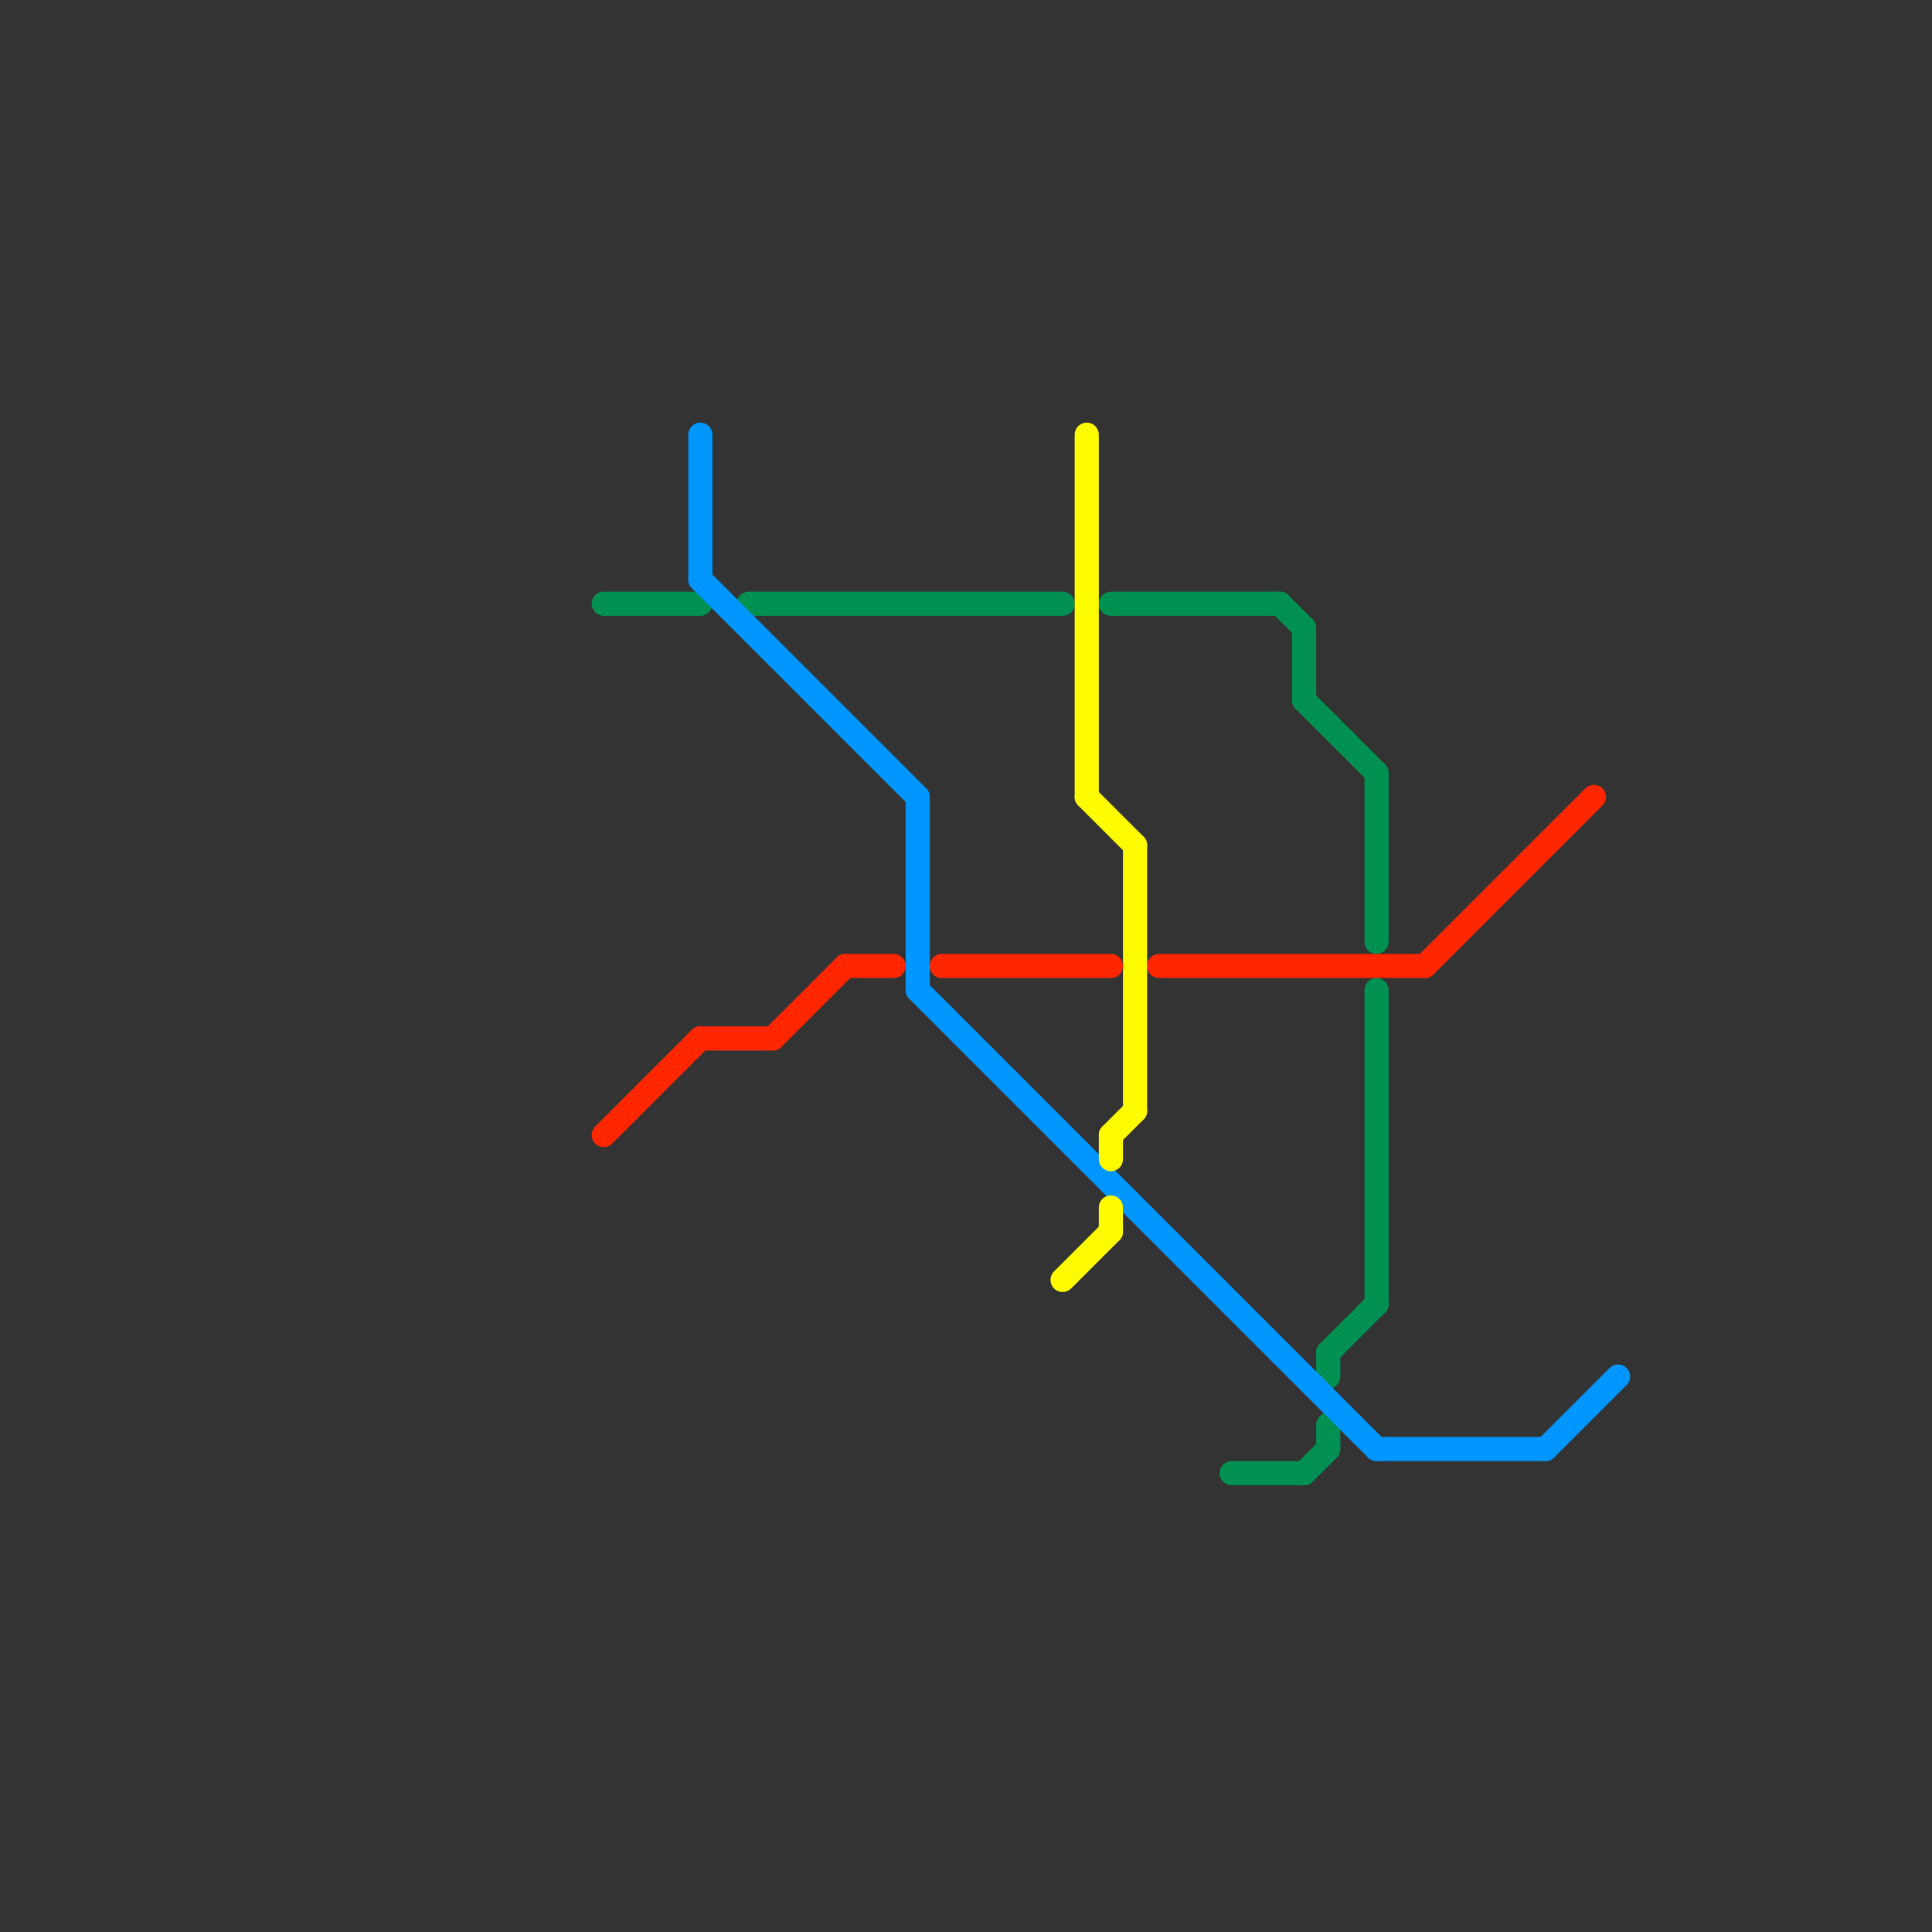 
<svg version="1.1" xmlns="http://www.w3.org/2000/svg" viewBox="0 0 80 80">
<rect x="0" y="0" width="80" height="80" fill="#333333" stroke="none"/>
<style>text { font: 1px Helvetica; font-weight: 600; white-space: pre; dominant-baseline: central; } line { stroke-width: 1; fill: none; stroke-linecap: round; stroke-linejoin: round; } .c0 { stroke: #009051 } .c1 { stroke: #ff2600 } .c2 { stroke: #0096ff } .c3 { stroke: #fffb00 }</style><defs><g id="wm-xf"><circle r="1.2" fill="#000"/><circle r="0.9" fill="#fff"/><circle r="0.6" fill="#000"/><circle r="0.3" fill="#fff"/></g><g id="wm"><circle r="0.6" fill="#000"/><circle r="0.3" fill="#fff"/></g></defs><line class="c0" x1="31" y1="25" x2="44" y2="25"/><line class="c0" x1="54" y1="26" x2="54" y2="29"/><line class="c0" x1="46" y1="25" x2="53" y2="25"/><line class="c0" x1="57" y1="32" x2="57" y2="39"/><line class="c0" x1="57" y1="41" x2="57" y2="54"/><line class="c0" x1="55" y1="56" x2="57" y2="54"/><line class="c0" x1="55" y1="59" x2="55" y2="60"/><line class="c0" x1="54" y1="29" x2="57" y2="32"/><line class="c0" x1="55" y1="56" x2="55" y2="57"/><line class="c0" x1="51" y1="61" x2="54" y2="61"/><line class="c0" x1="25" y1="25" x2="29" y2="25"/><line class="c0" x1="54" y1="61" x2="55" y2="60"/><line class="c0" x1="53" y1="25" x2="54" y2="26"/><line class="c1" x1="29" y1="43" x2="32" y2="43"/><line class="c1" x1="25" y1="47" x2="29" y2="43"/><line class="c1" x1="32" y1="43" x2="35" y2="40"/><line class="c1" x1="35" y1="40" x2="37" y2="40"/><line class="c1" x1="39" y1="40" x2="46" y2="40"/><line class="c1" x1="48" y1="40" x2="59" y2="40"/><line class="c1" x1="59" y1="40" x2="66" y2="33"/><line class="c2" x1="57" y1="60" x2="64" y2="60"/><line class="c2" x1="38" y1="41" x2="57" y2="60"/><line class="c2" x1="38" y1="33" x2="38" y2="41"/><line class="c2" x1="64" y1="60" x2="67" y2="57"/><line class="c2" x1="29" y1="18" x2="29" y2="24"/><line class="c2" x1="29" y1="24" x2="38" y2="33"/><line class="c3" x1="46" y1="47" x2="47" y2="46"/><line class="c3" x1="45" y1="18" x2="45" y2="33"/><line class="c3" x1="46" y1="47" x2="46" y2="48"/><line class="c3" x1="45" y1="33" x2="47" y2="35"/><line class="c3" x1="46" y1="50" x2="46" y2="51"/><line class="c3" x1="44" y1="53" x2="46" y2="51"/><line class="c3" x1="47" y1="35" x2="47" y2="46"/>
</svg>

